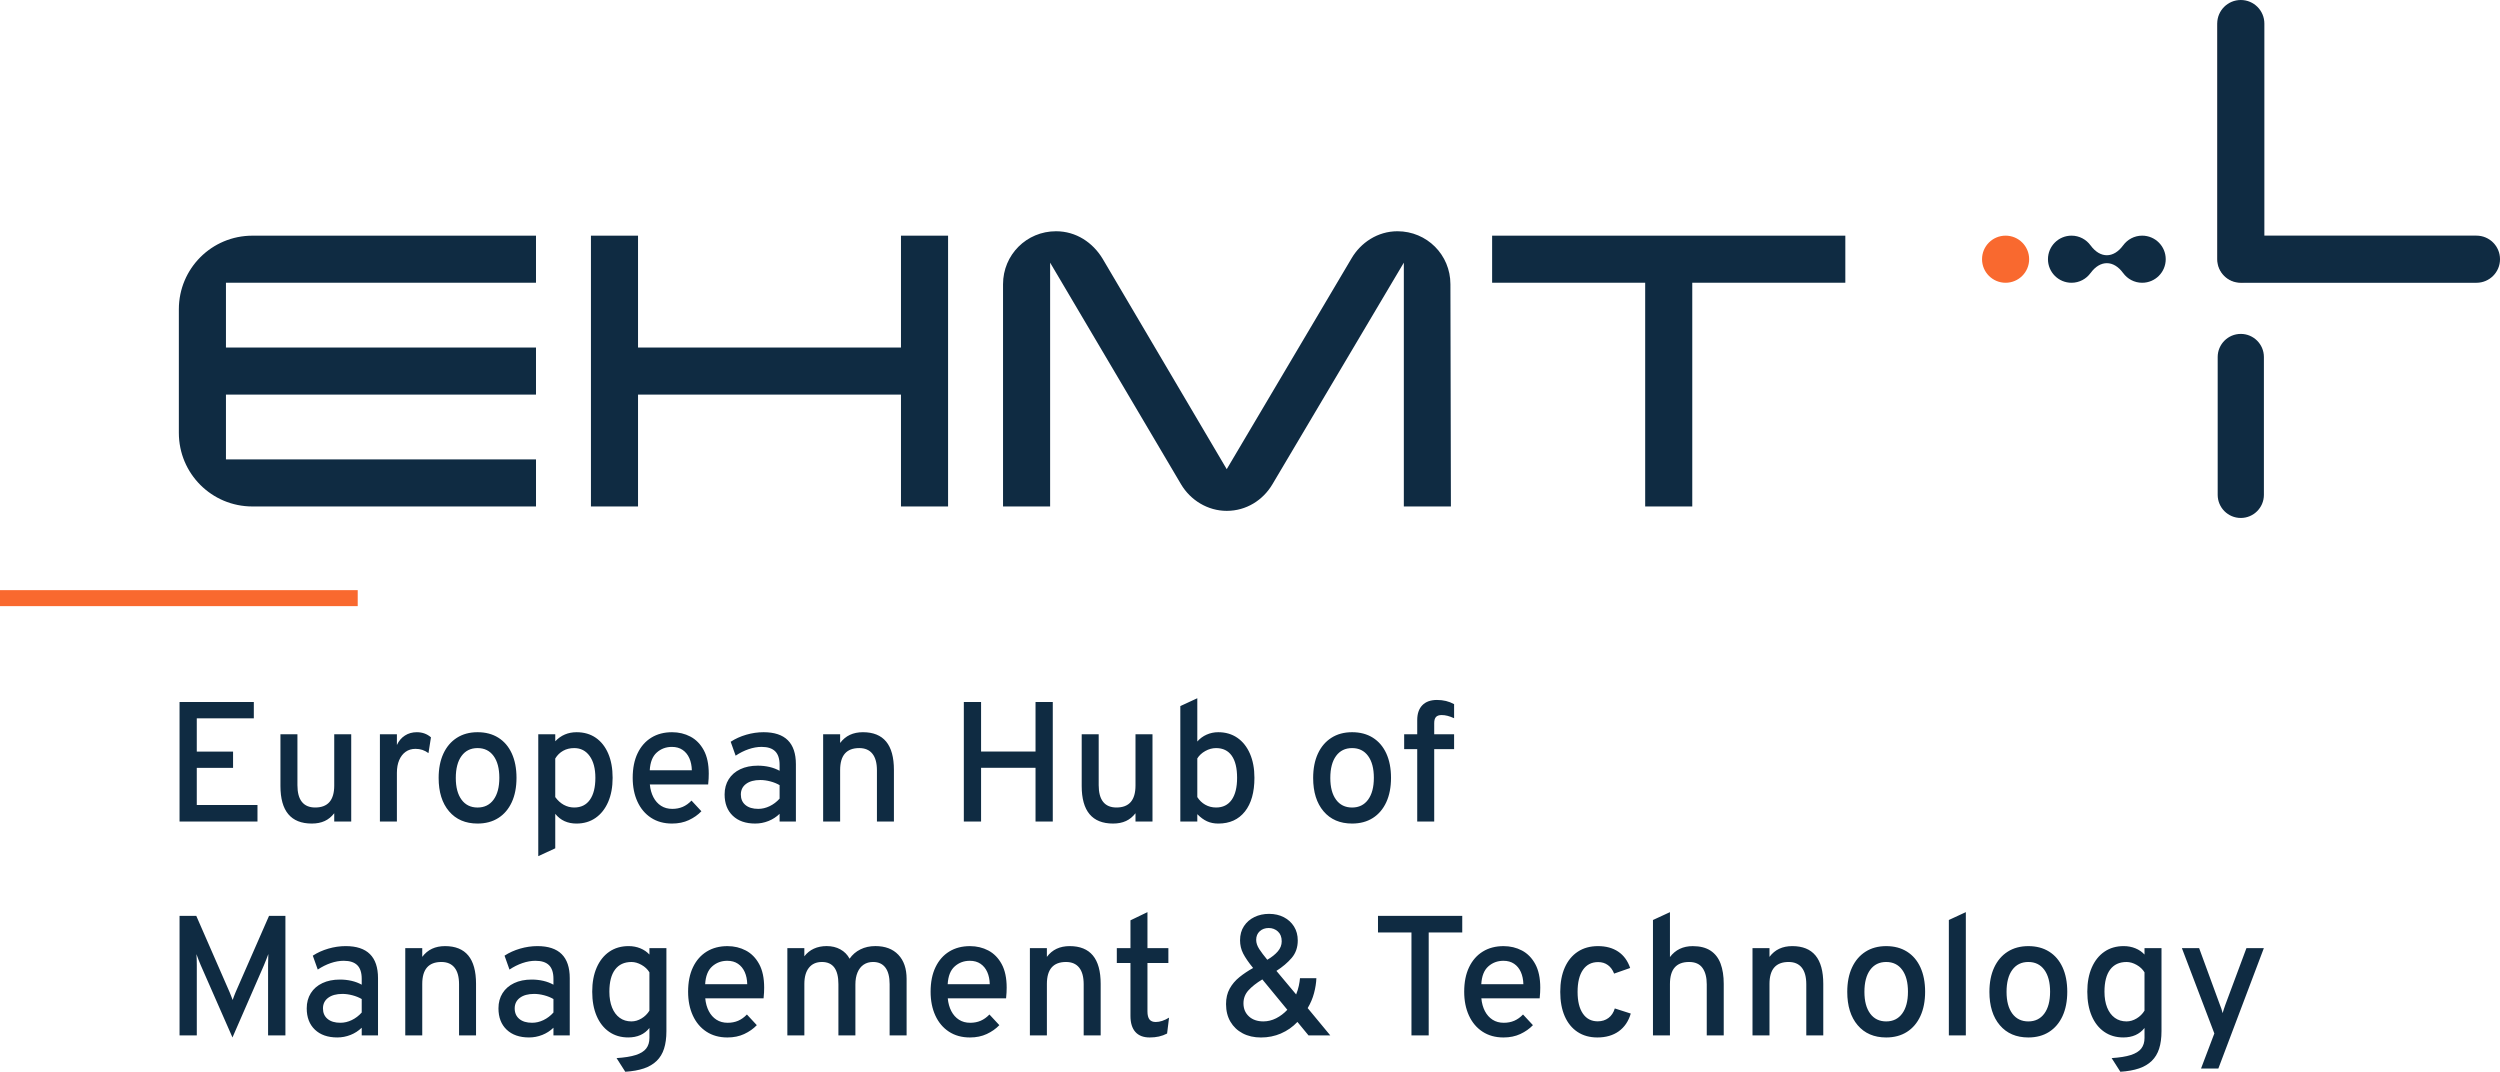 <?xml version="1.0" encoding="utf-8"?>
<svg xmlns="http://www.w3.org/2000/svg" id="Layer_1" version="1.1" viewBox="0 0 263.64 113.025">
  
  <path d="M26.622,53.409h29.903v-4.966H23.828v-6.829h32.696v-4.966H23.828v-6.829h32.696v-4.966h-29.903c-4.294,0-7.76,3.466-7.76,7.76v13.037c0,4.294,3.466,7.76,7.76,7.76M95.013,53.409h4.967v-28.557h-4.967v11.795h-27.729v-11.795h-4.966v28.557h4.966v-11.795h27.729v11.795ZM148.041,53.409h4.966l-.051-23.435c0-3.104-2.483-5.587-5.587-5.587-2.07,0-3.88,1.19-4.863,2.897l-13.14,22.194-13.089-22.194c-1.034-1.708-2.793-2.897-4.914-2.897-3.105,0-5.587,2.483-5.587,5.587v23.435h4.966v-25.711l13.813,23.383c.983,1.656,2.794,2.793,4.812,2.793,2.069,0,3.828-1.138,4.811-2.793l13.865-23.383v25.711ZM178.46,29.818h16.141v-4.966h-37.248v4.966h16.141v23.591h4.966v-23.591Z" fill="#0f2b42"/>
  <rect fill="#f9692f" height="1.686" width="37.723" y="62.234"/>
  <path d="M236.305,29.773c-1.346,0-2.437-1.091-2.437-2.438V2.723c0-1.346,1.091-2.438,2.437-2.438s2.437,1.091,2.437,2.438v24.613c0,1.346-1.091,2.438-2.437,2.438Z" fill="#f9692f"/>
  <path d="M236.305,54.622c-1.346,0-2.437-1.091-2.437-2.438v-14.534c0-1.346,1.091-2.438,2.437-2.438s2.437,1.091,2.437,2.438v14.534c0,1.346-1.091,2.438-2.437,2.438Z" fill="#0f2b42"/>
  <path d="M261.154,24.849h-22.363V2.486c0-1.373-1.113-2.486-2.486-2.486s-2.486,1.113-2.486,2.486v24.849c0,1.373,1.113,2.486,2.486,2.486.001,0,.002,0,.004,0h24.846c1.373,0,2.486-1.113,2.486-2.486s-1.113-2.486-2.486-2.486Z" fill="#0f2b42"/>
  <path d="M228.389,27.335c0-1.372-1.112-2.484-2.484-2.484-.827,0-1.558.407-2.009,1.029v-.004c-1.009,1.388-2.424,1.388-3.433,0v.004c-.451-.622-1.182-1.029-2.009-1.029-1.372,0-2.484,1.112-2.484,2.484s1.112,2.484,2.484,2.484c.827,0,1.558-.407,2.009-1.029v.004c1.009-1.388,2.424-1.388,3.433,0v-.004c.451.622,1.182,1.029,2.009,1.029,1.372,0,2.484-1.112,2.484-2.484" fill="#0f2b42"/>
  <path d="M213.986,27.335c0-1.372-1.112-2.484-2.484-2.484s-2.484,1.112-2.484,2.484,1.113,2.484,2.484,2.484,2.484-1.112,2.484-2.484" fill="#f9692f"/>
  <path d="M233.938,112.683l4.798-12.694h-1.837l-2.223,5.969c-.054.156-.103.302-.149.437-.045.135-.092.284-.139.445-.043-.162-.084-.311-.126-.45-.043-.138-.096-.282-.162-.432l-2.188-5.969h-1.818l3.421,8.994-1.404,3.7h1.827ZM223.018,107.335c-.348-.252-.617-.613-.806-1.084-.189-.472-.283-1.028-.283-1.67,0-1.02.199-1.798.598-2.332.399-.534.977-.801,1.733-.801.348,0,.703.103,1.062.306.36.204.636.465.829.783v4.042c-.21.342-.488.617-.833.823-.345.207-.701.311-1.067.311-.475,0-.886-.126-1.234-.378M225.566,112.674c.546-.186.996-.452,1.35-.797.355-.345.614-.776.779-1.292.165-.516.248-1.129.248-1.837v-8.76h-1.791v.675c-.259-.282-.578-.501-.959-.657-.381-.156-.794-.234-1.238-.234-.78,0-1.457.196-2.03.589-.573.393-1.018.95-1.333,1.67s-.473,1.57-.473,2.548.155,1.829.464,2.552c.309.723.749,1.283,1.319,1.679.57.396,1.24.594,2.008.594.972,0,1.719-.333,2.242-.999v1.053c0,.45-.114.822-.342,1.116-.229.294-.596.522-1.103.684-.507.163-1.181.27-2.021.325l.919,1.44c.762-.048,1.416-.165,1.963-.351M212.21,106.89c-.405-.549-.607-1.313-.607-2.292,0-.996.202-1.77.607-2.322.405-.552.968-.829,1.689-.829s1.283.276,1.688.829c.405.552.607,1.32.607,2.305s-.202,1.752-.607,2.305c-.405.552-.968.828-1.688.828s-1.283-.274-1.689-.823M216.087,108.821c.612-.39,1.085-.945,1.418-1.665.333-.721.5-1.579.5-2.575,0-.99-.165-1.845-.494-2.566-.33-.721-.803-1.274-1.418-1.661-.615-.387-1.346-.58-2.192-.58-.84,0-1.568.196-2.183.589-.615.393-1.089.95-1.423,1.67s-.5,1.576-.5,2.566c0,1.483.366,2.655,1.098,3.516.733.862,1.735,1.292,3.007,1.292.846,0,1.575-.196,2.187-.585M207.309,109.19v-13l-1.791.828v12.172h1.791ZM197.222,106.89c-.405-.549-.608-1.313-.608-2.292,0-.996.203-1.77.608-2.322.405-.552.968-.829,1.688-.829s1.283.276,1.688.829c.405.552.607,1.32.607,2.305s-.202,1.752-.607,2.305c-.405.552-.968.828-1.688.828s-1.283-.274-1.688-.823M201.097,108.821c.612-.39,1.085-.945,1.418-1.665.333-.721.5-1.579.5-2.575,0-.99-.166-1.845-.495-2.566-.33-.721-.803-1.274-1.418-1.661-.615-.387-1.346-.58-2.192-.58-.84,0-1.568.196-2.183.589-.615.393-1.089.95-1.423,1.67s-.5,1.576-.5,2.566c0,1.483.366,2.655,1.098,3.516.733.862,1.735,1.292,3.007,1.292.846,0,1.575-.196,2.187-.585M186.603,109.19v-5.428c0-.774.168-1.354.504-1.738s.84-.577,1.513-.577c.606,0,1.068.199,1.386.594.318.396.478.982.478,1.756v5.393h1.791v-5.438c0-1.332-.273-2.328-.819-2.989-.546-.66-1.363-.99-2.449-.99-.516,0-.974.093-1.373.279-.399.186-.743.471-1.031.855v-.919h-1.791v9.201h1.791ZM176.106,109.19v-5.428c0-.774.168-1.354.504-1.738s.84-.577,1.513-.577c.642,0,1.114.209,1.413.626.3.418.451.992.451,1.725v5.393h1.791v-5.438c0-.828-.111-1.539-.333-2.133-.223-.594-.575-1.051-1.058-1.368-.484-.318-1.109-.477-1.878-.477-.51,0-.966.096-1.368.288-.402.192-.747.48-1.035.864v-4.735l-1.791.828v12.172h1.791ZM170.704,108.758c.606-.432,1.029-1.056,1.27-1.872l-1.683-.54c-.133.438-.356.774-.671,1.008-.315.234-.692.351-1.13.351-.673,0-1.195-.271-1.566-.815-.372-.543-.558-1.307-.558-2.292,0-1.002.189-1.777.567-2.322.378-.547.912-.819,1.602-.819.396,0,.738.105,1.026.315.289.21.507.51.657.9l1.693-.594c-.259-.757-.677-1.33-1.256-1.72-.579-.39-1.292-.585-2.138-.585-.823,0-1.53.195-2.124.585-.595.39-1.052.946-1.374,1.666-.321.72-.481,1.579-.481,2.574s.158,1.853.473,2.571c.315.717.766,1.27,1.351,1.656.585.388,1.283.581,2.093.581.894,0,1.644-.216,2.251-.648M156.949,101.915c.444-.396.975-.594,1.593-.594.444,0,.82.105,1.13.315.309.21.547.5.711.869.165.369.253.797.266,1.283h-4.439c.048-.852.294-1.476.738-1.872M160.333,109.041c.522-.243.963-.554,1.324-.932l-1.045-1.125c-.288.3-.597.521-.927.662-.33.141-.697.212-1.099.212-.456,0-.852-.108-1.188-.324-.336-.216-.604-.518-.806-.905-.201-.388-.325-.836-.374-1.346h6.149c.023-.21.04-.415.049-.616.01-.201.014-.374.014-.518,0-1.008-.176-1.835-.527-2.481-.351-.645-.819-1.122-1.404-1.431-.585-.308-1.232-.463-1.941-.463-.834,0-1.562.19-2.183.571-.621.381-1.104.93-1.449,1.648-.345.717-.518,1.58-.518,2.588,0,.948.167,1.785.5,2.512.333.726.81,1.293,1.431,1.701.621.408,1.361.612,2.219.612.661,0,1.252-.122,1.774-.365M150.665,109.19v-10.858h3.538v-1.746h-8.886v1.746h3.53v10.858h1.818ZM132.797,100.088c-.216-.33-.325-.654-.325-.973,0-.378.125-.681.374-.909.249-.228.566-.342.95-.342.372,0,.693.122.963.365.27.243.405.59.405,1.04,0,.385-.136.736-.405,1.053-.27.319-.642.615-1.116.892-.348-.421-.63-.796-.846-1.125M131.708,107.187c-.385-.352-.577-.812-.577-1.382,0-.522.174-.977.522-1.364.348-.387.837-.772,1.467-1.157l2.638,3.205c-.355.378-.749.677-1.184.896-.435.219-.884.328-1.346.328-.631,0-1.138-.175-1.522-.526M135.088,108.983c.657-.282,1.235-.687,1.733-1.215l1.171,1.423h2.295l-2.385-2.881c.3-.498.523-1.023.67-1.575.147-.552.23-1.078.248-1.576h-1.728c-.018.229-.059.492-.122.793-.063.3-.158.606-.284.918l-2.08-2.485c.648-.414,1.185-.87,1.612-1.368.426-.498.639-1.11.639-1.837,0-.557-.13-1.047-.391-1.467-.262-.42-.618-.749-1.072-.985-.453-.237-.974-.356-1.562-.356-.564,0-1.078.111-1.539.333-.462.222-.831.541-1.108.959-.276.417-.414.916-.414,1.499,0,.498.109.962.328,1.391.219.429.568.938,1.049,1.526-.528.294-1.008.615-1.44.963-.432.349-.776.754-1.031,1.215-.256.462-.383,1.006-.383,1.63,0,.714.155,1.334.464,1.859.309.525.74.934,1.292,1.225.552.291,1.194.437,1.927.437.75,0,1.453-.141,2.111-.423M122.213,109.307c.3-.067.588-.171.864-.315l.207-1.675c-.504.306-.972.459-1.404.459-.3,0-.521-.089-.662-.27-.141-.18-.212-.462-.212-.846v-5.105h2.206v-1.567h-2.206v-3.798l-1.792.864v2.935h-1.44v1.567h1.44v5.582c0,.738.173,1.301.518,1.688.345.388.848.581,1.508.581.348,0,.673-.033.973-.099M110.401,109.19v-5.428c0-.774.168-1.354.504-1.738.336-.384.84-.577,1.512-.577.607,0,1.068.199,1.387.594.318.396.477.982.477,1.756v5.393h1.792v-5.438c0-1.332-.273-2.328-.82-2.989-.546-.66-1.363-.99-2.448-.99-.516,0-.974.093-1.373.279-.399.186-.743.471-1.031.855v-.919h-1.792v9.201h1.792ZM100.678,101.915c.444-.396.975-.594,1.593-.594.444,0,.82.105,1.13.315.309.21.546.5.711.869.165.369.253.797.265,1.283h-4.438c.048-.852.294-1.476.738-1.872M104.063,109.041c.522-.243.963-.554,1.324-.932l-1.045-1.125c-.288.3-.597.521-.927.662-.33.141-.697.212-1.099.212-.456,0-.852-.108-1.188-.324-.336-.216-.604-.518-.806-.905-.201-.388-.325-.836-.374-1.346h6.149c.023-.21.04-.415.049-.616.01-.201.014-.374.014-.518,0-1.008-.176-1.835-.527-2.481-.351-.645-.82-1.122-1.404-1.431-.585-.308-1.232-.463-1.941-.463-.834,0-1.562.19-2.183.571s-1.104.93-1.449,1.648c-.345.717-.518,1.58-.518,2.588,0,.948.167,1.785.5,2.512.333.726.81,1.293,1.431,1.701.621.408,1.361.612,2.219.612.661,0,1.252-.122,1.774-.365M84.824,109.19v-5.428c0-.738.162-1.308.486-1.711.324-.402.78-.604,1.368-.604.582,0,1.017.196,1.305.585.288.39.432.976.432,1.755v5.402h1.791v-5.375c0-.486.075-.908.225-1.264.15-.358.365-.631.644-.82.279-.189.61-.284.995-.284.57,0,1.004.199,1.301.594.297.396.445.979.445,1.746v5.402h1.791v-5.96c0-1.086-.291-1.934-.873-2.544-.582-.61-1.389-.914-2.421-.914-.582,0-1.108.115-1.576.347-.468.231-.849.56-1.144.985-.228-.426-.552-.755-.972-.985-.42-.231-.9-.347-1.44-.347-.498,0-.947.089-1.346.27-.399.18-.737.451-1.013.81v-.864h-1.791v9.201h1.791ZM75.102,101.915c.444-.396.976-.594,1.593-.594.445,0,.821.105,1.13.315.309.21.546.5.711.869.165.369.253.797.265,1.283h-4.438c.048-.852.294-1.476.738-1.872M78.487,109.041c.522-.243.963-.554,1.323-.932l-1.044-1.125c-.288.3-.597.521-.927.662-.33.141-.696.212-1.098.212-.456,0-.853-.108-1.188-.324-.336-.216-.605-.518-.806-.905-.201-.388-.326-.836-.374-1.346h6.149c.024-.21.041-.415.05-.616.009-.201.013-.374.013-.518,0-1.008-.175-1.835-.527-2.481-.351-.645-.819-1.122-1.404-1.431-.585-.308-1.231-.463-1.94-.463-.834,0-1.562.19-2.183.571s-1.105.93-1.45,1.648c-.345.717-.517,1.58-.517,2.588,0,.948.166,1.785.5,2.512.333.726.81,1.293,1.431,1.701.621.408,1.36.612,2.219.612.66,0,1.251-.122,1.774-.365M65.352,107.335c-.348-.252-.617-.613-.806-1.084-.189-.472-.284-1.028-.284-1.67,0-1.02.199-1.798.599-2.332.399-.534.977-.801,1.733-.801.348,0,.703.103,1.062.306.36.204.636.465.829.783v4.042c-.21.342-.488.617-.833.823-.345.207-.701.311-1.067.311-.475,0-.886-.126-1.234-.378M67.9,112.674c.546-.186.996-.452,1.35-.797.355-.345.614-.776.779-1.292.165-.516.248-1.129.248-1.837v-8.76h-1.791v.675c-.259-.282-.578-.501-.959-.657-.381-.156-.794-.234-1.238-.234-.78,0-1.457.196-2.03.589-.574.393-1.018.95-1.333,1.67-.315.72-.473,1.57-.473,2.548s.155,1.829.464,2.552c.309.723.749,1.283,1.319,1.679.57.396,1.24.594,2.008.594.972,0,1.719-.333,2.242-.999v1.053c0,.45-.114.822-.342,1.116-.229.294-.596.522-1.103.684-.507.163-1.181.27-2.021.325l.919,1.44c.762-.048,1.416-.165,1.963-.351M54.764,107.452c-.324-.27-.486-.639-.486-1.107,0-.475.183-.848.549-1.121.366-.273.867-.41,1.504-.41.336,0,.687.048,1.053.144.366.096.693.228.981.396v1.422c-.306.342-.656.608-1.049.797-.393.189-.793.284-1.201.284-.577,0-1.026-.135-1.351-.405M57.186,109.14c.444-.177.837-.43,1.179-.76v.81h1.719v-6.041c0-1.122-.284-1.966-.851-2.53s-1.421-.846-2.561-.846c-.607,0-1.214.089-1.823.265-.609.177-1.157.425-1.643.743l.522,1.467c.438-.294.893-.522,1.364-.684.471-.162.929-.243,1.373-.243.642,0,1.119.155,1.431.464.312.309.468.788.468,1.436v.621c-.324-.18-.68-.315-1.067-.405-.388-.09-.797-.135-1.229-.135-.708,0-1.325.125-1.85.374s-.932.601-1.22,1.058-.432.99-.432,1.602c0,.949.286,1.697.86,2.246.573.549,1.36.824,2.363.824.486,0,.952-.089,1.396-.266M44.529,109.19v-5.428c0-.774.168-1.354.504-1.738s.84-.577,1.513-.577c.606,0,1.068.199,1.386.594.319.396.478.982.478,1.756v5.393h1.791v-5.438c0-1.332-.273-2.328-.819-2.989-.547-.66-1.363-.99-2.449-.99-.516,0-.974.093-1.373.279-.399.186-.743.471-1.031.855v-.919h-1.791v9.201h1.791ZM34.545,107.452c-.325-.27-.486-.639-.486-1.107,0-.475.183-.848.549-1.121.366-.273.867-.41,1.503-.41.336,0,.687.048,1.053.144.366.096.693.228.981.396v1.422c-.306.342-.656.608-1.048.797-.393.189-.794.284-1.202.284-.576,0-1.026-.135-1.35-.405M36.966,109.14c.445-.177.837-.43,1.179-.76v.81h1.719v-6.041c0-1.122-.284-1.966-.851-2.53s-1.421-.846-2.561-.846c-.607,0-1.214.089-1.823.265-.609.177-1.157.425-1.642.743l.522,1.467c.438-.294.893-.522,1.364-.684s.929-.243,1.373-.243c.642,0,1.119.155,1.431.464.312.309.468.788.468,1.436v.621c-.324-.18-.68-.315-1.067-.405s-.797-.135-1.229-.135c-.708,0-1.325.125-1.851.374s-.932.601-1.22,1.058c-.288.456-.432.99-.432,1.602,0,.949.286,1.697.86,2.246.573.549,1.36.824,2.363.824.486,0,.951-.089,1.395-.266M27.838,101.78c.072-.174.152-.371.239-.59.086-.219.16-.412.221-.581,0,.133-.004.313-.014.541-.009.228-.013.432-.013.612v7.428h1.828v-12.604h-1.729l-3.52,8.039c-.06.138-.116.276-.166.415-.051.138-.101.276-.149.414-.054-.144-.108-.285-.162-.423-.054-.138-.108-.273-.162-.405l-3.511-8.039h-1.765v12.604h1.819v-7.428c0-.174-.004-.371-.01-.594-.006-.222-.015-.405-.027-.549.06.179.131.372.212.576.081.204.158.393.23.567l3.357,7.644,3.322-7.625Z" fill="#0f2b42"/>
  <path d="M151.246,86.633v-7.634h2.097v-1.566h-2.097v-1.171c0-.3.063-.518.189-.653s.324-.202.594-.202c.204,0,.411.026.621.081.21.054.441.138.693.252v-1.485c-.276-.15-.563-.262-.859-.333-.297-.072-.614-.108-.95-.108-.666,0-1.179.185-1.539.554-.36.369-.541.893-.541,1.571v1.494h-1.377v1.566h1.377v7.634h1.792ZM140.897,84.333c-.405-.549-.608-1.313-.608-2.291,0-.996.203-1.771.608-2.323.405-.552.968-.829,1.688-.829s1.283.276,1.688.829c.405.552.608,1.32.608,2.305s-.203,1.752-.608,2.305-.968.829-1.688.829-1.283-.275-1.688-.824M144.773,86.264c.612-.39,1.085-.945,1.418-1.665.333-.72.5-1.579.5-2.575,0-.99-.166-1.845-.495-2.566-.33-.72-.803-1.274-1.418-1.662-.615-.387-1.346-.58-2.192-.58-.84,0-1.568.196-2.183.59-.615.393-1.089.949-1.423,1.67-.333.72-.5,1.576-.5,2.566,0,1.482.366,2.654,1.098,3.515.733.862,1.735,1.292,3.007,1.292.846,0,1.575-.195,2.188-.585M127.1,84.864c-.342-.195-.621-.464-.837-.806v-4.078c.199-.318.481-.579.847-.783.366-.204.744-.306,1.134-.306.72,0,1.27.267,1.648.801.378.534.567,1.311.567,2.332,0,1.008-.19,1.782-.571,2.323-.382.54-.929.81-1.643.81-.421,0-.801-.097-1.144-.293M131.283,85.58c.669-.846,1.004-2.031,1.004-3.556,0-.972-.158-1.82-.473-2.544-.316-.723-.758-1.281-1.328-1.674-.57-.393-1.242-.59-2.017-.59-.432,0-.84.085-1.224.256-.384.171-.711.412-.982.725v-4.564l-1.791.828v12.172h1.791v-.774c.336.342.678.593,1.026.752.348.159.744.239,1.188.239,1.201,0,2.135-.423,2.805-1.27M118.737,86.583c.384-.177.72-.451,1.008-.823v.873h1.792v-9.201h-1.792v5.41c0,.768-.166,1.346-.5,1.733-.333.387-.836.581-1.508.581-.618,0-1.085-.197-1.4-.59-.315-.393-.473-.98-.473-1.76v-5.374h-1.792v5.456c0,1.32.276,2.311.829,2.971.552.66,1.377.99,2.475.99.522,0,.976-.089,1.36-.266M103.46,86.633v-5.663h5.743v5.663h1.819v-12.604h-1.819v5.222h-5.743v-5.222h-1.819v12.604h1.819ZM88.597,86.633v-5.428c0-.774.168-1.354.504-1.738.336-.384.84-.577,1.513-.577.606,0,1.068.199,1.386.595.318.396.478.981.478,1.755v5.393h1.791v-5.438c0-1.332-.273-2.328-.819-2.989-.547-.66-1.363-.99-2.449-.99-.516,0-.974.093-1.373.279s-.743.471-1.031.855v-.918h-1.792v9.201h1.792ZM78.613,84.895c-.325-.27-.486-.639-.486-1.107,0-.474.183-.848.549-1.121.366-.273.867-.41,1.503-.41.336,0,.687.048,1.053.144.366.096.693.229.981.396v1.423c-.306.342-.656.607-1.049.796-.393.189-.793.284-1.201.284-.577,0-1.026-.135-1.35-.405M81.034,86.583c.444-.177.837-.43,1.179-.76v.81h1.719v-6.041c0-1.122-.284-1.966-.851-2.53-.567-.564-1.421-.846-2.561-.846-.607,0-1.214.089-1.823.265-.609.177-1.157.425-1.642.743l.522,1.467c.438-.294.893-.522,1.364-.684s.929-.243,1.373-.243c.642,0,1.119.155,1.431.464.312.309.468.788.468,1.436v.621c-.324-.179-.68-.315-1.067-.405-.388-.09-.797-.135-1.229-.135-.708,0-1.325.125-1.85.374s-.932.601-1.22,1.058-.432.99-.432,1.602c0,.949.286,1.697.86,2.246.573.549,1.36.824,2.363.824.486,0,.951-.089,1.395-.266M69.259,79.359c.444-.396.975-.594,1.593-.594.444,0,.821.105,1.13.315.308.21.546.5.711.869.166.369.253.797.266,1.283h-4.439c.048-.853.294-1.477.738-1.873M72.644,86.484c.522-.243.963-.554,1.323-.932l-1.044-1.125c-.288.3-.598.521-.927.662-.33.141-.696.212-1.098.212-.456,0-.853-.108-1.188-.324-.336-.216-.605-.518-.806-.905-.201-.388-.326-.836-.374-1.346h6.149c.024-.21.04-.416.05-.617.009-.201.013-.374.013-.518,0-1.008-.175-1.835-.527-2.48-.351-.645-.819-1.122-1.404-1.431-.585-.309-1.232-.464-1.94-.464-.834,0-1.562.19-2.183.571-.621.381-1.105.93-1.45,1.648-.345.717-.517,1.58-.517,2.588,0,.949.166,1.785.5,2.512.333.726.81,1.293,1.431,1.701.621.408,1.36.612,2.219.612.66,0,1.251-.122,1.774-.365M59.459,84.878c-.339-.186-.641-.459-.905-.82v-4.069c.216-.355.494-.626.833-.815.338-.19.727-.284,1.166-.284.684,0,1.227.279,1.629.837.402.558.604,1.324.604,2.296,0,1.002-.193,1.775-.577,2.318-.384.544-.936.815-1.656.815-.39,0-.755-.093-1.094-.279M58.555,89.46v-3.637c.282.348.609.607.981.774.372.168.793.252,1.261.252.768,0,1.437-.198,2.007-.594.571-.396,1.013-.956,1.328-1.679.315-.723.473-1.574.473-2.552,0-.985-.155-1.837-.464-2.557-.309-.72-.747-1.275-1.314-1.666-.567-.39-1.241-.585-2.021-.585-.894,0-1.645.318-2.25.954v-.738h-1.792v12.855l1.792-.828ZM48.674,84.333c-.405-.549-.608-1.313-.608-2.291,0-.996.203-1.771.608-2.323.405-.552.968-.829,1.688-.829s1.283.276,1.688.829c.405.552.607,1.32.607,2.305s-.202,1.752-.607,2.305-.968.829-1.688.829-1.283-.275-1.688-.824M52.55,86.264c.612-.39,1.085-.945,1.418-1.665.333-.72.5-1.579.5-2.575,0-.99-.166-1.845-.495-2.566-.33-.72-.803-1.274-1.418-1.662-.615-.387-1.346-.58-2.192-.58-.84,0-1.568.196-2.183.59-.615.393-1.089.949-1.423,1.67-.333.72-.5,1.576-.5,2.566,0,1.482.366,2.654,1.098,3.515.733.862,1.735,1.292,3.007,1.292.846,0,1.575-.195,2.187-.585M41.855,86.633v-5.132c0-.516.081-.963.242-1.341.163-.378.389-.67.68-.878s.638-.311,1.04-.311c.258,0,.497.036.72.108.222.073.438.187.648.342l.262-1.665c-.408-.36-.906-.54-1.494-.54-.468,0-.886.116-1.251.351-.366.234-.648.567-.846.999v-1.134h-1.792v9.201h1.792ZM34.238,86.583c.385-.177.721-.451,1.009-.823v.873h1.791v-9.201h-1.791v5.41c0,.768-.167,1.346-.5,1.733-.333.387-.836.581-1.508.581-.618,0-1.084-.197-1.4-.59-.315-.393-.473-.98-.473-1.76v-5.374h-1.791v5.456c0,1.32.275,2.311.828,2.971.552.66,1.378.99,2.476.99.522,0,.975-.089,1.359-.266M27.153,86.633v-1.738h-6.401v-3.916h3.826v-1.719h-3.826v-3.511h6.015v-1.72h-7.833v12.604h8.22Z" fill="#0f2b42"/>
</svg>